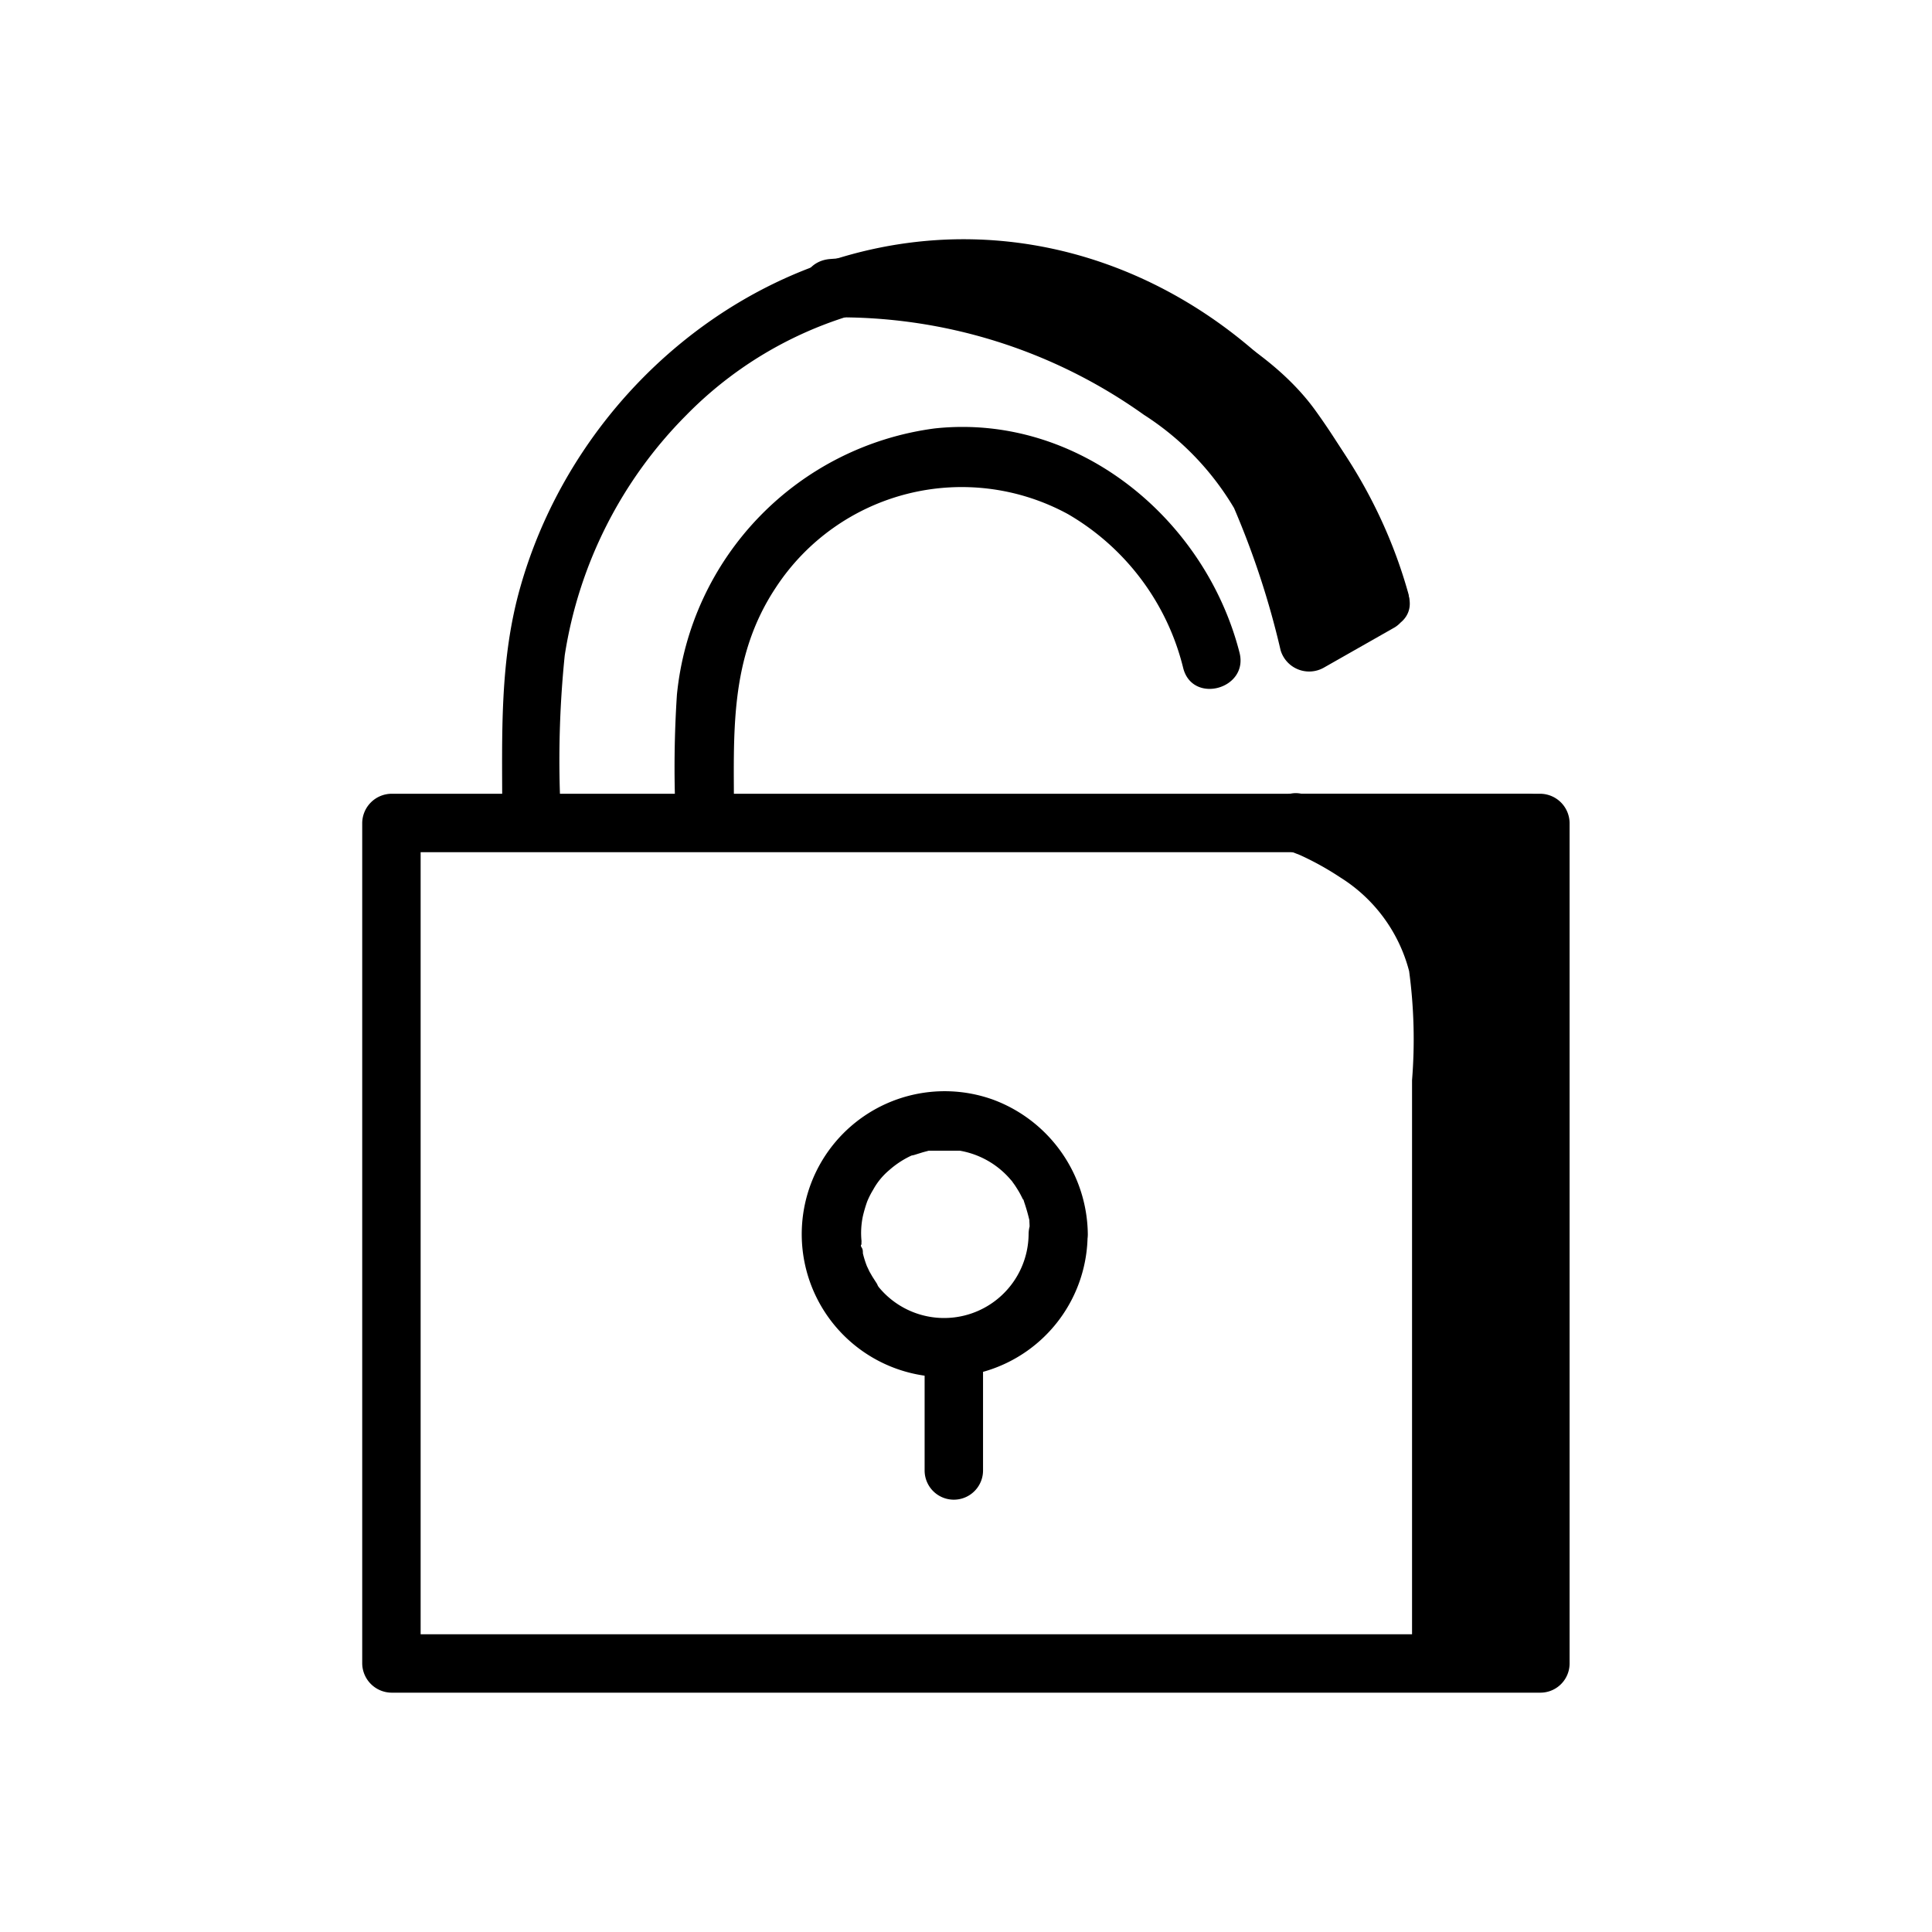 <svg xmlns="http://www.w3.org/2000/svg" viewBox="0 0 99.21 99.21"><path d="M79.1 83.92h-59l1.5 1.5V42.26l-1.5 1.5h59l-1.5-1.5v43.16a1.5 1.5 0 0 0 3 0V42.26a1.52 1.52 0 0 0-1.5-1.5h-59a1.52 1.52 0 0 0-1.5 1.5v43.16a1.52 1.52 0 0 0 1.5 1.5h59a1.5 1.5 0 0 0 0-3Z" fill="currentColor"></path><path d="M28.79 41.65a52.86 52.86 0 0 1 .21-8 22.32 22.32 0 0 1 6.25-12.34 19.89 19.89 0 0 1 24.91-2.83 22.18 22.18 0 0 1 9.27 12.8 1.5 1.5 0 0 0 2.89-.8C69.45 20.19 60 12.05 49 12.29c-10.42.24-19.45 7.93-22.27 17.82-1.09 3.8-.94 7.63-.94 11.54a1.5 1.5 0 0 0 3 0Z" fill="currentColor"></path><path d="M37.69 41.82c0-4.12-.27-8 2.15-11.65a11.41 11.41 0 0 1 15-3.77 12.62 12.62 0 0 1 5.92 7.91c.48 1.87 3.37 1.07 2.89-.8C61.88 26.61 55.33 21.21 48 22a15.31 15.31 0 0 0-13.24 13.68 57.14 57.14 0 0 0-.07 6.14 1.5 1.5 0 0 0 3 0ZM66.63 42.26S74 44.66 74 51.34v33h4.44V42.26Z" fill="currentColor"></path><path d="m66.23 43.71.2.07.33.13a14.94 14.94 0 0 1 2.07 1.15 8.06 8.06 0 0 1 3.53 4.81 26.18 26.18 0 0 1 .15 5.6v28.89a1.52 1.52 0 0 0 1.5 1.5h4.44a1.52 1.52 0 0 0 1.5-1.5v-42.1a1.52 1.52 0 0 0-1.5-1.5H66.63a1.5 1.5 0 0 0 0 3h11.82L77 42.26v42.1l1.5-1.5H74l1.5 1.5v-28.8a29.93 29.93 0 0 0-.26-6.49c-.9-4-4.48-7-8.22-8.26-1.83-.6-2.62 2.29-.79 2.9ZM70.88 30.92 67.21 33c-1.74-6.53-2.81-8.15-2.81-8.15a21.67 21.67 0 0 0-6.68-6 27 27 0 0 0-15.08-4c9.51-.72 15-.28 22.81 6a31.81 31.81 0 0 1 5.43 10.11Z" fill="currentColor"></path><path d="m70.12 29.62-3.67 2.08 2.21.89a44.4 44.4 0 0 0-2.7-8c-1.11-2.26-3.41-4.2-5.41-5.66a29.5 29.5 0 0 0-17.91-5.59v3c5.17-.34 10.53-.63 15.36 1.54 2.41 1.07 5.41 2.65 7 4.81a31.33 31.33 0 0 1 4.42 8.63c.6 1.82 3.5 1 2.89-.8A33.62 33.62 0 0 0 67.49 21c-1.83-2.49-4.86-4.3-7.65-5.61-5.46-2.55-11.31-2.53-17.2-2.09-1.91.14-2 3 0 3a26.88 26.88 0 0 1 16.1 5 14.42 14.42 0 0 1 4.63 4.79 43.36 43.36 0 0 1 2.39 7.3 1.53 1.53 0 0 0 2.21.9l3.66-2.08a1.5 1.5 0 0 0-1.51-2.59ZM52.82 63.37A4.34 4.34 0 0 1 45.05 66c.13.16 0 0 0-.05l-.25-.39-.15-.26s-.21-.45-.1-.2a4.91 4.91 0 0 1-.24-.74c0-.11 0-.21-.07-.31s0-.21 0-.08a1.94 1.94 0 0 1 0-.24 4.18 4.18 0 0 1 .07-1.28 7.08 7.08 0 0 1 .22-.75 4.32 4.32 0 0 1 .31-.61 3.5 3.5 0 0 1 .82-1 4.69 4.69 0 0 1 1.21-.78c-.06 0-.22.07.07 0l.45-.14.3-.08H49.29a4.41 4.41 0 0 1 2.61 1.49c.32.36-.14-.21.14.18.09.12.17.25.25.38s.15.27.22.41 0-.09.09.2a9.46 9.46 0 0 1 .26.91s0 .29 0 .07a4.63 4.63 0 0 1 0 .65c0 1.93 3 1.93 3 0A7.45 7.45 0 0 0 51 56.47a7.34 7.34 0 0 0-8.09 2.16 7.34 7.34 0 1 0 12.94 4.74c0-1.93-3-1.93-3.03 0Z" fill="currentColor"></path><path d="M47.48 69.51v6a1.5 1.5 0 0 0 3 0v-6a1.5 1.5 0 0 0-3 0Z" fill="currentColor"></path></svg>